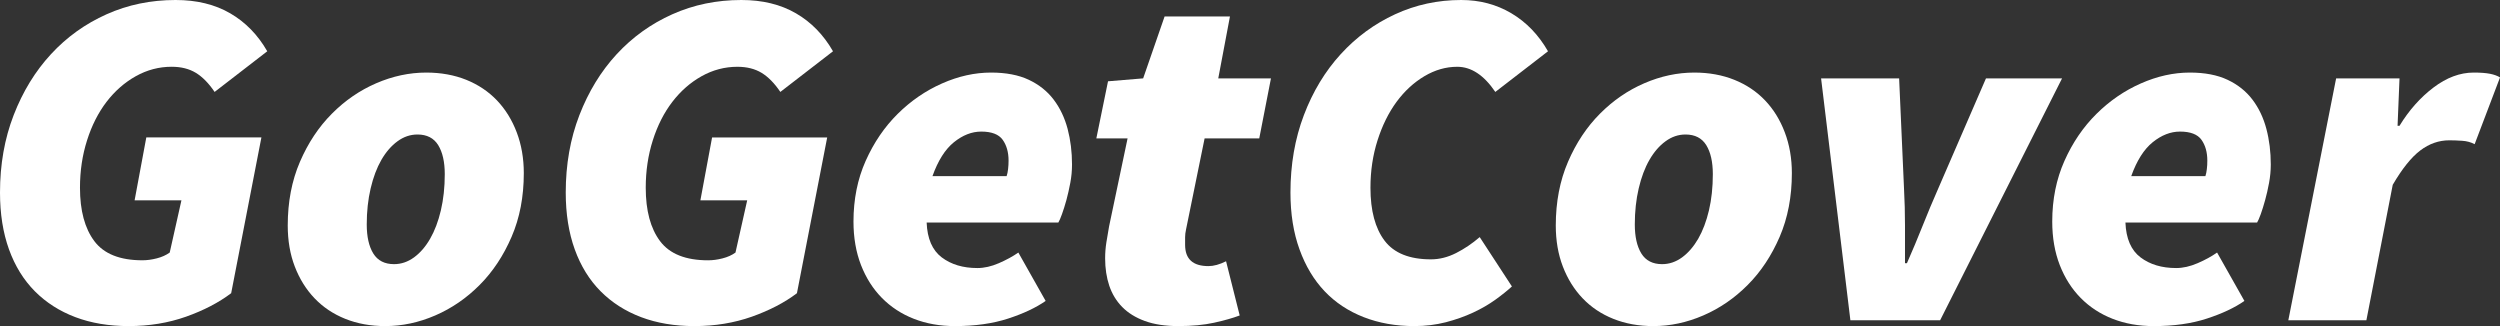 <?xml version="1.0" encoding="utf-8"?>
<!-- Generator: Adobe Illustrator 16.0.0, SVG Export Plug-In . SVG Version: 6.00 Build 0)  -->
<!DOCTYPE svg PUBLIC "-//W3C//DTD SVG 1.1//EN" "http://www.w3.org/Graphics/SVG/1.1/DTD/svg11.dtd">
<svg version="1.1" id="Layer_1" xmlns="http://www.w3.org/2000/svg" xmlns:xlink="http://www.w3.org/1999/xlink" x="0px" y="0px"
	 width="115px" height="15px" viewBox="0 0 115 15" enable-background="new 0 0 115 15" xml:space="preserve">
<rect x="0" y="0" width="115" height="15" fill="#333333" stroke="none"/>
<g>
	<path fill="#FFFFFF" d="M0,8.858C0,7.567,0.209,6.38,0.628,5.297c0.419-1.083,0.991-2.018,1.716-2.804
		c0.725-0.786,1.578-1.398,2.558-1.836C5.881,0.219,6.939,0,8.076,0c0.972,0,1.81,0.204,2.513,0.612s1.271,0.99,1.705,1.747
		l-2.422,1.87c-0.27-0.4-0.558-0.693-0.864-0.879C8.701,3.164,8.331,3.071,7.896,3.071c-0.583,0-1.132,0.145-1.649,0.434
		c-0.516,0.289-0.964,0.683-1.346,1.18C4.521,5.182,4.221,5.771,4.005,6.454c-0.218,0.683-0.326,1.41-0.326,2.181
		c0,1.054,0.221,1.873,0.662,2.459s1.178,0.879,2.21,0.879c0.209,0,0.43-0.029,0.662-0.089c0.231-0.059,0.429-0.148,0.594-0.267
		l0.539-2.403H6.192L6.73,6.321h5.295l-1.391,7.166c-0.568,0.43-1.26,0.79-2.075,1.08C7.744,14.855,6.865,15,5.922,15
		c-0.913,0-1.731-0.137-2.457-0.412c-0.725-0.274-1.346-0.671-1.862-1.19c-0.516-0.52-0.913-1.161-1.189-1.925
		C0.138,10.708,0,9.837,0,8.858z"/>
	<path fill="#FFFFFF" d="M17.723,15c-0.673,0-1.287-0.111-1.84-0.333s-1.024-0.538-1.414-0.946
		c-0.389-0.408-0.691-0.894-0.908-1.458s-0.325-1.194-0.325-1.892c0-1.083,0.187-2.059,0.561-2.927
		c0.374-0.868,0.864-1.605,1.47-2.214c0.605-0.609,1.286-1.076,2.042-1.402c0.755-0.326,1.522-0.49,2.299-0.49
		c0.673,0,1.286,0.111,1.84,0.333C22,3.895,22.471,4.21,22.86,4.618s0.692,0.898,0.909,1.469c0.217,0.571,0.326,1.198,0.326,1.88
		c0,1.083-0.187,2.059-0.562,2.927c-0.374,0.868-0.863,1.606-1.469,2.214c-0.605,0.608-1.287,1.076-2.041,1.402
		C19.268,14.836,18.5,15,17.723,15z M19.204,6.187c-0.329,0-0.636,0.104-0.919,0.312C18,6.707,17.753,6.992,17.543,7.355
		c-0.209,0.364-0.374,0.801-0.494,1.313c-0.12,0.512-0.179,1.065-0.179,1.658c0,0.564,0.101,1.009,0.302,1.336
		c0.203,0.326,0.52,0.489,0.954,0.489c0.329,0,0.635-0.104,0.92-0.312c0.284-0.208,0.531-0.493,0.74-0.857
		c0.209-0.363,0.374-0.797,0.493-1.302s0.18-1.061,0.18-1.669c0-0.563-0.101-1.009-0.303-1.336
		C19.955,6.351,19.638,6.187,19.204,6.187z"/>
	<path fill="#FFFFFF" d="M26.024,8.858c0-1.291,0.209-2.478,0.628-3.561c0.419-1.083,0.991-2.018,1.716-2.804
		c0.726-0.786,1.578-1.398,2.558-1.836C31.905,0.219,32.964,0,34.101,0c0.972,0,1.809,0.204,2.512,0.612
		c0.704,0.408,1.271,0.99,1.705,1.747l-2.422,1.87c-0.27-0.4-0.558-0.693-0.864-0.879c-0.307-0.185-0.678-0.278-1.11-0.278
		c-0.583,0-1.133,0.145-1.649,0.434s-0.964,0.683-1.346,1.18c-0.382,0.497-0.681,1.086-0.898,1.769
		c-0.217,0.683-0.325,1.41-0.325,2.181c0,1.054,0.22,1.873,0.661,2.459c0.441,0.586,1.178,0.879,2.21,0.879
		c0.209,0,0.429-0.029,0.662-0.089c0.231-0.059,0.431-0.148,0.595-0.267l0.539-2.403h-2.153l0.538-2.893h5.295l-1.392,7.166
		c-0.568,0.43-1.26,0.79-2.076,1.08C33.768,14.855,32.889,15,31.946,15c-0.913,0-1.731-0.137-2.457-0.412s-1.346-0.671-1.861-1.19
		c-0.517-0.52-0.913-1.161-1.189-1.925S26.024,9.837,26.024,8.858z"/>
	<path fill="#FFFFFF" d="M39.26,10.193c0-1.023,0.187-1.955,0.561-2.793s0.864-1.558,1.47-2.159
		c0.606-0.601,1.287-1.068,2.042-1.402c0.755-0.334,1.507-0.501,2.254-0.501c0.688,0,1.269,0.111,1.739,0.333
		c0.471,0.223,0.853,0.527,1.144,0.913c0.292,0.386,0.505,0.834,0.641,1.346c0.134,0.512,0.202,1.057,0.202,1.636
		c0,0.282-0.026,0.564-0.079,0.845c-0.053,0.282-0.113,0.546-0.179,0.791c-0.068,0.245-0.136,0.46-0.203,0.646
		c-0.066,0.186-0.123,0.315-0.168,0.389h-6.058c0.029,0.743,0.262,1.276,0.695,1.603c0.434,0.327,0.979,0.49,1.639,0.49
		c0.313,0,0.643-0.074,0.986-0.223s0.644-0.312,0.898-0.49l1.256,2.226c-0.449,0.312-1.024,0.583-1.728,0.812S44.854,15,43.927,15
		c-0.688,0-1.316-0.111-1.885-0.333s-1.058-0.542-1.47-0.958c-0.411-0.415-0.732-0.919-0.965-1.513
		C39.377,11.603,39.26,10.935,39.26,10.193z M46.305,8.101c0.03-0.089,0.053-0.197,0.067-0.323c0.015-0.125,0.022-0.256,0.022-0.389
		c0-0.386-0.09-0.705-0.27-0.958c-0.18-0.252-0.509-0.378-0.986-0.378c-0.436,0-0.853,0.164-1.258,0.49
		c-0.403,0.326-0.732,0.846-0.986,1.558H46.305z"/>
	<path fill="#FFFFFF" d="M51.869,6.365h-1.437l0.537-2.626l1.616-0.134l0.987-2.849h3.006l-0.538,2.849h2.424l-0.538,2.76h-2.514
		l-0.853,4.184c-0.03,0.134-0.044,0.256-0.044,0.368c0,0.111,0,0.226,0,0.345c0,0.653,0.357,0.979,1.075,0.979
		c0.239,0,0.51-0.074,0.809-0.223l0.627,2.493c-0.312,0.119-0.706,0.229-1.178,0.334C55.38,14.948,54.829,15,54.202,15
		c-0.599,0-1.111-0.078-1.537-0.233c-0.427-0.156-0.774-0.371-1.044-0.646c-0.269-0.274-0.467-0.601-0.595-0.979
		c-0.126-0.378-0.19-0.797-0.19-1.257c0-0.252,0.02-0.497,0.057-0.734c0.037-0.237,0.077-0.482,0.124-0.734L51.869,6.365z"/>
	<path fill="#FFFFFF" d="M59.361,8.858c0-1.291,0.206-2.478,0.617-3.561c0.411-1.083,0.976-2.018,1.694-2.804
		c0.717-0.786,1.552-1.398,2.502-1.836C65.123,0.219,66.138,0,67.214,0c0.853,0,1.623,0.204,2.311,0.612s1.249,0.99,1.683,1.747
		l-2.423,1.87c-0.523-0.771-1.107-1.157-1.75-1.157c-0.523,0-1.028,0.145-1.514,0.434c-0.486,0.289-0.913,0.683-1.28,1.18
		c-0.365,0.497-0.657,1.086-0.874,1.769c-0.218,0.683-0.326,1.41-0.326,2.181c0,1.054,0.218,1.866,0.651,2.437
		c0.434,0.572,1.145,0.857,2.131,0.857c0.389,0,0.774-0.096,1.156-0.289c0.381-0.193,0.744-0.438,1.088-0.734l1.481,2.27
		c-0.211,0.193-0.464,0.397-0.764,0.612c-0.3,0.215-0.639,0.412-1.021,0.59c-0.382,0.178-0.8,0.326-1.257,0.445
		C66.051,14.94,65.568,15,65.06,15c-0.853,0-1.629-0.137-2.332-0.412s-1.302-0.671-1.795-1.19c-0.494-0.52-0.879-1.161-1.155-1.925
		C59.499,10.708,59.361,9.837,59.361,8.858z"/>
	<path fill="#FFFFFF" d="M76.054,15c-0.674,0-1.287-0.111-1.841-0.333s-1.024-0.538-1.413-0.946s-0.691-0.894-0.908-1.458
		s-0.326-1.194-0.326-1.892c0-1.083,0.188-2.059,0.562-2.927c0.374-0.868,0.864-1.605,1.47-2.214
		c0.606-0.609,1.286-1.076,2.042-1.402c0.755-0.326,1.521-0.49,2.299-0.49c0.674,0,1.286,0.111,1.839,0.333
		c0.554,0.223,1.025,0.538,1.414,0.946s0.692,0.898,0.908,1.469c0.217,0.571,0.326,1.198,0.326,1.88
		c0,1.083-0.187,2.059-0.561,2.927c-0.375,0.868-0.863,1.606-1.47,2.214c-0.605,0.608-1.286,1.076-2.041,1.402
		C77.598,14.836,76.83,15,76.054,15z M77.533,6.187c-0.328,0-0.635,0.104-0.918,0.312c-0.286,0.208-0.532,0.493-0.741,0.856
		c-0.21,0.364-0.374,0.801-0.494,1.313c-0.12,0.512-0.179,1.065-0.179,1.658c0,0.564,0.101,1.009,0.302,1.336
		c0.203,0.326,0.521,0.489,0.954,0.489c0.329,0,0.635-0.104,0.92-0.312c0.283-0.208,0.53-0.493,0.741-0.857
		c0.209-0.363,0.373-0.797,0.493-1.302c0.119-0.504,0.179-1.061,0.179-1.669c0-0.563-0.101-1.009-0.303-1.336
		C78.285,6.351,77.968,6.187,77.533,6.187z"/>
	<path fill="#FFFFFF" d="M83.77,3.605h3.59l0.225,5.074c0.03,0.564,0.045,1.128,0.045,1.691c0,0.564,0,1.143,0,1.736h0.09
		c0.255-0.579,0.493-1.149,0.718-1.713c0.224-0.564,0.463-1.135,0.718-1.714l2.199-5.074h3.5l-5.609,11.127h-4.128L83.77,3.605z"/>
	<path fill="#FFFFFF" d="M94.403,10.193c0-1.023,0.188-1.955,0.562-2.793c0.373-0.838,0.864-1.558,1.47-2.159
		s1.285-1.068,2.042-1.402c0.755-0.334,1.506-0.501,2.254-0.501c0.688,0,1.269,0.111,1.738,0.333
		c0.472,0.223,0.853,0.527,1.145,0.913c0.292,0.386,0.505,0.834,0.64,1.346s0.202,1.057,0.202,1.636
		c0,0.282-0.027,0.564-0.079,0.845c-0.052,0.282-0.112,0.546-0.18,0.791c-0.067,0.245-0.135,0.46-0.201,0.646
		c-0.068,0.186-0.124,0.315-0.169,0.389H97.77c0.029,0.743,0.262,1.276,0.695,1.603c0.433,0.327,0.979,0.49,1.638,0.49
		c0.314,0,0.642-0.074,0.987-0.223c0.344-0.148,0.643-0.312,0.896-0.49l1.257,2.226c-0.448,0.312-1.025,0.583-1.728,0.812
		C100.812,14.885,99.998,15,99.069,15c-0.687,0-1.315-0.111-1.884-0.333s-1.059-0.542-1.47-0.958
		c-0.411-0.415-0.732-0.919-0.965-1.513C94.52,11.603,94.403,10.935,94.403,10.193z M101.449,8.101
		c0.029-0.089,0.052-0.197,0.066-0.323c0.016-0.125,0.022-0.256,0.022-0.389c0-0.386-0.089-0.705-0.269-0.958
		c-0.18-0.252-0.51-0.378-0.988-0.378c-0.434,0-0.853,0.164-1.256,0.49c-0.403,0.326-0.732,0.846-0.987,1.558H101.449z"/>
	<path fill="#FFFFFF" d="M107.462,3.605h2.916l-0.09,2.181h0.09c0.434-0.712,0.954-1.298,1.56-1.758s1.223-0.69,1.851-0.69
		c0.314,0,0.565,0.019,0.752,0.056s0.34,0.093,0.46,0.167l-1.167,3.071c-0.165-0.088-0.354-0.141-0.571-0.156
		c-0.218-0.014-0.416-0.022-0.595-0.022c-0.479,0-0.924,0.156-1.335,0.467s-0.834,0.838-1.267,1.58l-1.212,6.231h-3.591
		L107.462,3.605z"/>
</g>
</svg>
